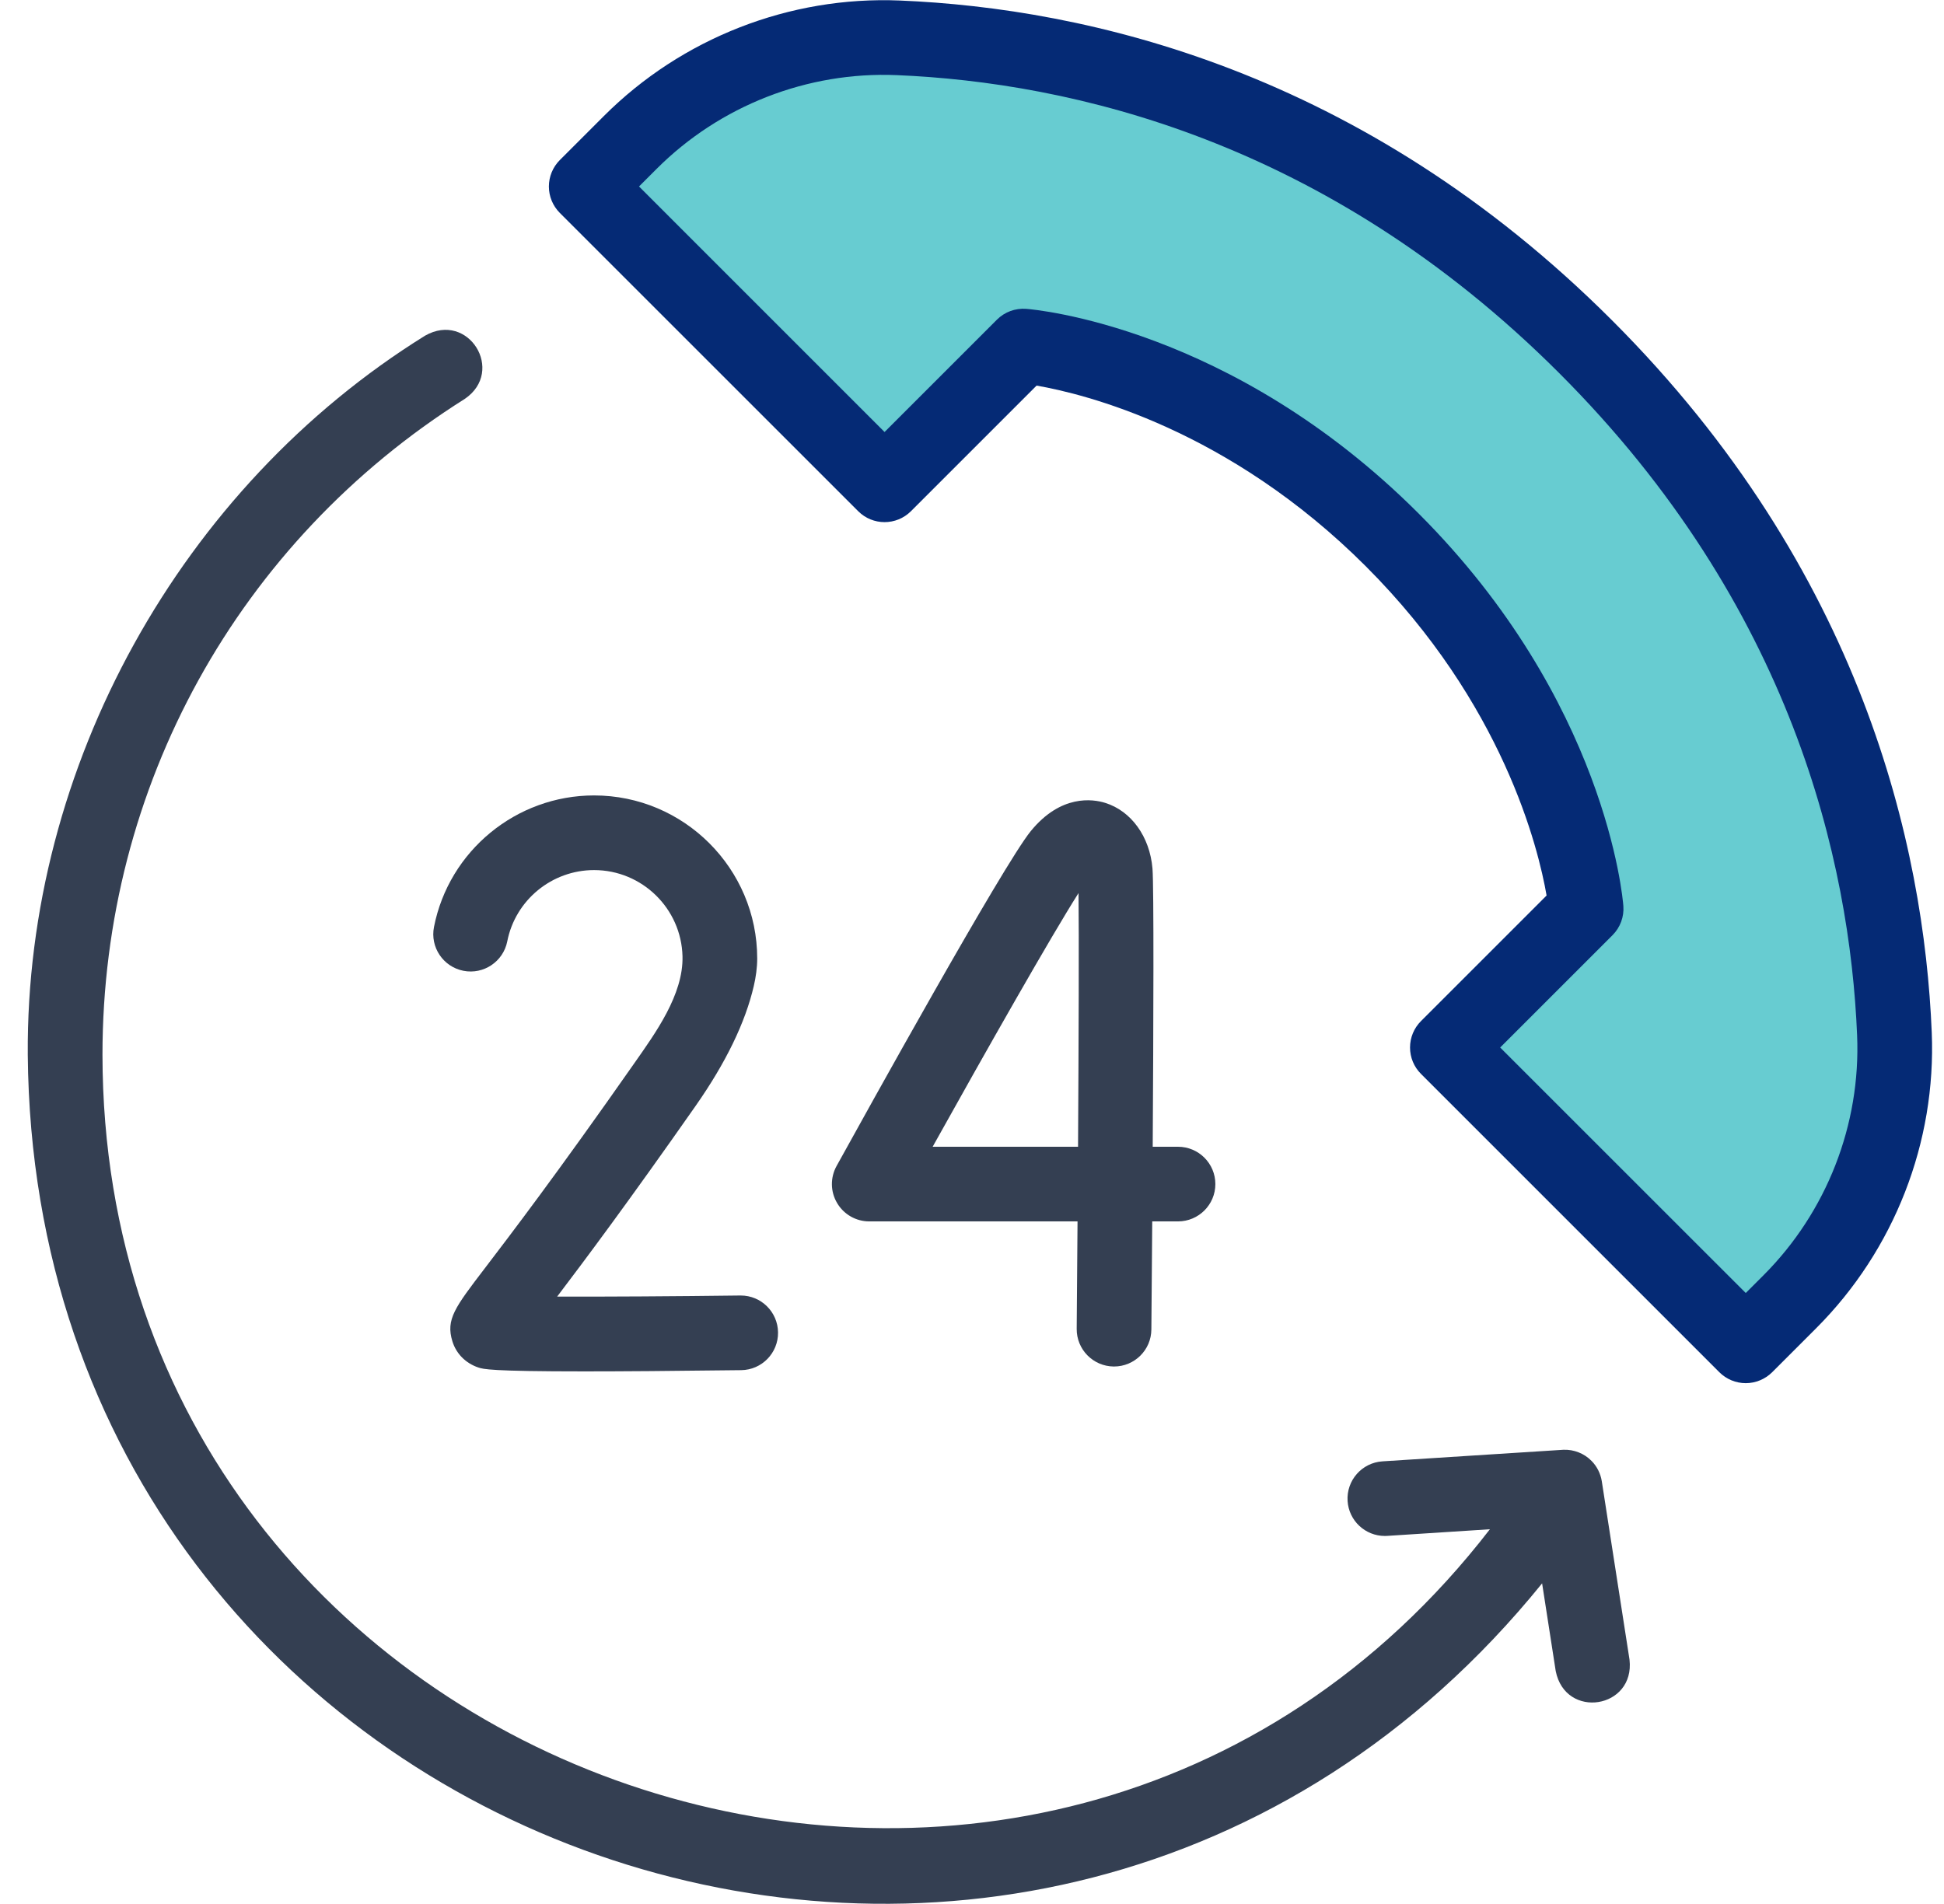 <svg width="49" height="48" viewBox="0 0 49 48" fill="none" xmlns="http://www.w3.org/2000/svg">
<g id="24-hours-support_12134106 1" clip-path="url(#clip0_2455_1652)">
<g id="Group">
<g id="Group_2">
<path id="Vector" d="M45.113 32.818L44.003 33.928L36.482 26.408L39.979 22.911C39.979 22.911 39.617 18.137 35.093 13.612C30.568 9.087 25.793 8.725 25.793 8.725L22.296 12.222L14.776 4.701L15.886 3.591C17.67 1.807 20.12 0.848 22.641 0.953C26.952 1.133 33.776 2.55 39.965 8.739C46.154 14.928 47.571 21.753 47.751 26.063C47.856 28.584 46.898 31.034 45.113 32.818Z" fill="#67CCD1"/>
</g>
<g id="Group_3">
<g id="Group_4">
<g id="Group_5">
<path id="Vector_2" d="M28.08 34.45C28.078 34.45 28.075 34.45 28.072 34.45C27.552 34.445 27.135 34.02 27.139 33.501C27.146 32.678 27.154 31.752 27.16 30.792H21.91C21.577 30.792 21.269 30.616 21.1 30.329C20.93 30.043 20.925 29.688 21.086 29.396C21.781 28.137 25.283 21.81 25.981 20.953C26.741 20.021 27.545 20.144 27.855 20.24C28.514 20.444 28.982 21.094 29.049 21.896C29.086 22.343 29.074 25.848 29.055 28.91H29.692C30.212 28.91 30.634 29.331 30.634 29.851C30.634 30.371 30.212 30.792 29.692 30.792H29.043C29.033 32.142 29.024 33.194 29.021 33.517C29.017 34.034 28.596 34.45 28.08 34.45ZM23.508 28.91H27.173C27.189 26.204 27.198 23.578 27.185 22.515C26.499 23.593 24.844 26.511 23.508 28.91Z" fill="#343F52"/>
</g>
<g id="Group_6">
<path id="Vector_3" d="M14.729 34.573C12.352 34.573 12.182 34.516 12.057 34.475C11.738 34.368 11.499 34.128 11.403 33.815C11.234 33.264 11.463 32.965 12.22 31.974C12.851 31.147 14.027 29.608 15.995 26.795C16.519 26.047 17.227 25.074 17.203 24.11C17.174 22.906 16.185 21.935 14.974 21.935C13.91 21.935 12.99 22.691 12.786 23.732C12.685 24.242 12.191 24.574 11.681 24.474C11.171 24.374 10.838 23.879 10.939 23.369C11.316 21.448 13.013 20.053 14.974 20.053C17.241 20.053 19.086 21.898 19.086 24.165C19.086 24.391 19.052 24.637 19 24.857C18.787 25.777 18.295 26.792 17.537 27.875C15.845 30.292 14.732 31.781 14.043 32.688C15.262 32.691 17.018 32.681 18.658 32.66C18.662 32.66 18.666 32.66 18.671 32.66C19.185 32.66 19.605 33.074 19.611 33.59C19.618 34.109 19.202 34.536 18.682 34.542C16.936 34.564 15.662 34.573 14.729 34.573Z" fill="#343F52"/>
</g>
</g>
</g>
<g id="Group_7">
<path id="Vector_4" d="M44.003 34.87C43.753 34.87 43.514 34.77 43.337 34.594L35.817 27.073C35.64 26.897 35.541 26.658 35.541 26.408C35.541 26.158 35.64 25.919 35.817 25.742L38.983 22.576C38.776 21.381 37.888 17.738 34.427 14.277C30.967 10.817 27.327 9.929 26.128 9.721L22.962 12.887C22.594 13.255 21.998 13.255 21.631 12.887L14.11 5.367C13.934 5.19 13.835 4.951 13.835 4.702C13.835 4.452 13.934 4.213 14.11 4.036L15.22 2.926C17.187 0.959 19.906 -0.102 22.68 0.013C27.388 0.209 34.324 1.767 40.631 8.074C46.938 14.381 48.495 21.316 48.691 26.024C48.807 28.798 47.745 31.517 45.779 33.484L44.669 34.594C44.492 34.77 44.252 34.87 44.003 34.87ZM37.813 26.408L44.003 32.597L44.447 32.153C46.043 30.557 46.904 28.352 46.81 26.102C46.628 21.729 45.178 15.283 39.3 9.405C33.422 3.527 26.975 2.076 22.602 1.894C20.354 1.8 18.147 2.661 16.551 4.257L16.107 4.701L22.296 10.891L25.128 8.059C25.322 7.865 25.59 7.766 25.864 7.786C26.074 7.802 31.041 8.229 35.758 12.946C40.475 17.663 40.902 22.63 40.918 22.84C40.939 23.113 40.839 23.382 40.645 23.576L37.813 26.408Z" fill="#052A75"/>
</g>
<path id="Vector_5" d="M41.073 41.839C41.073 41.837 40.375 37.342 40.374 37.34C40.343 37.149 40.253 36.968 40.117 36.831C39.934 36.642 39.669 36.538 39.407 36.549C39.389 36.547 34.867 36.842 34.846 36.841C34.327 36.875 33.934 37.322 33.967 37.841C33.999 38.339 34.413 38.722 34.906 38.722C34.926 38.722 34.946 38.721 34.967 38.72L37.554 38.553C26.272 53.166 2.598 45.101 2.583 26.591C2.583 19.84 5.997 13.658 11.717 10.055C12.742 9.356 11.806 7.838 10.713 8.463C4.555 12.29 0.649 19.326 0.7 26.591C0.873 46.873 26.115 55.667 38.87 39.917L39.213 42.128C39.458 43.357 41.216 43.077 41.073 41.839Z" fill="#343F52"/>
</g>
</g>
<defs>
<clipPath id="clip0_2455_1652">
<rect width="48" height="48" fill="white" transform="translate(0.7)"/>
</clipPath>
</defs>
</svg>
